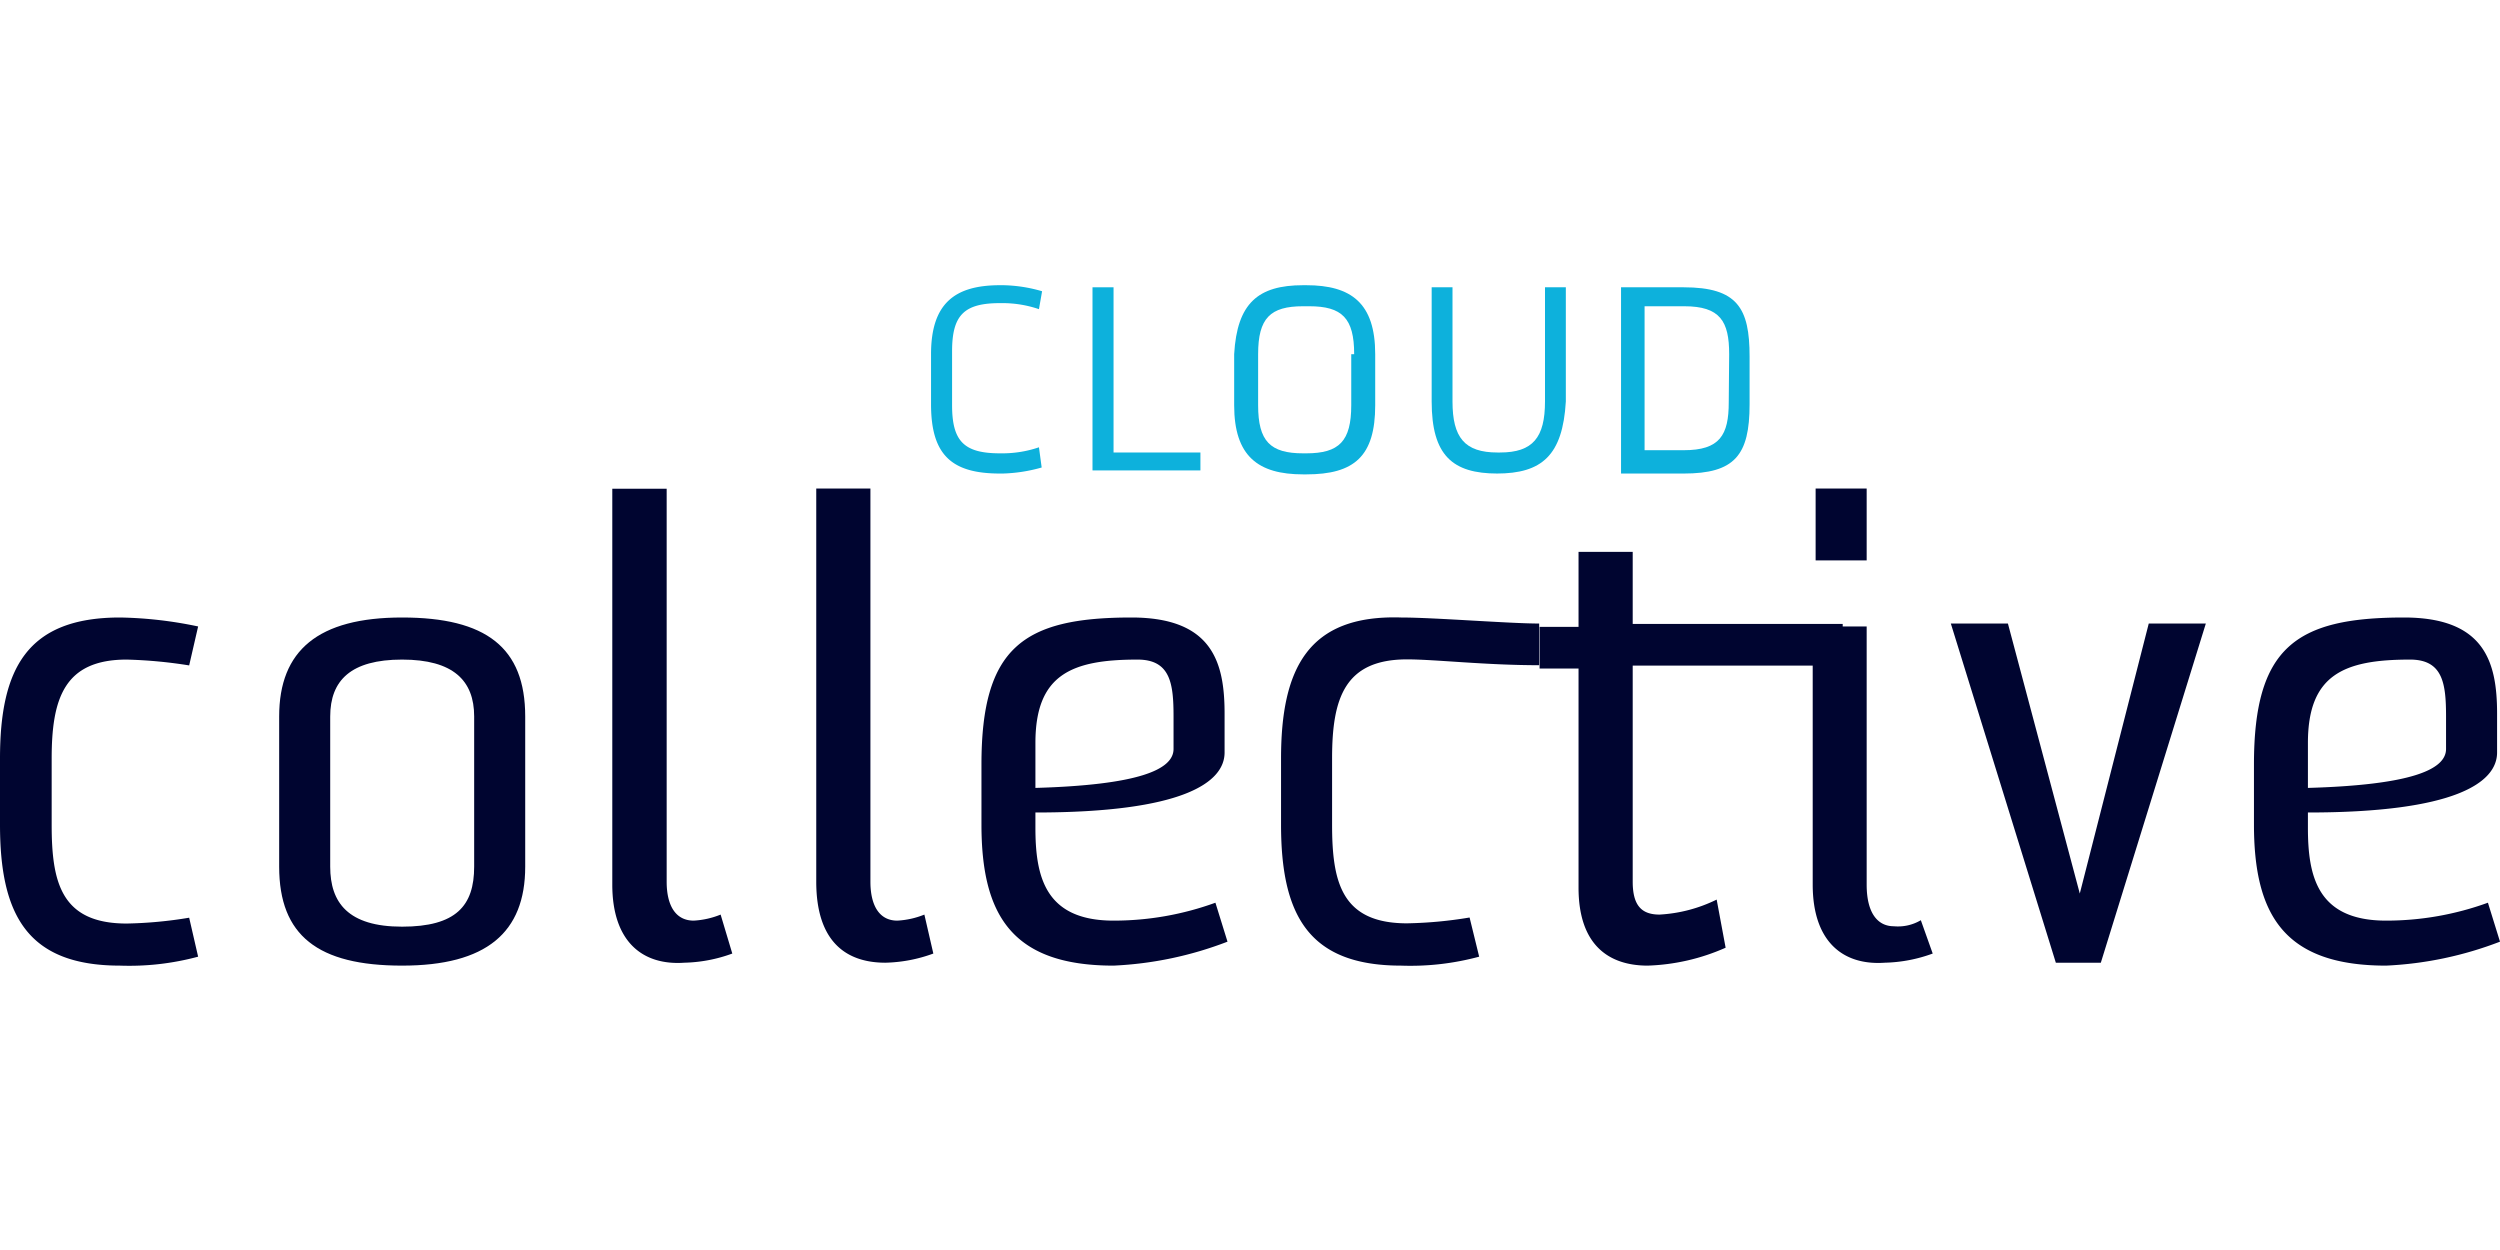 <svg id="Layer_1" data-name="Layer 1" xmlns="http://www.w3.org/2000/svg" viewBox="0 0 120 60"><defs><style>.cls-1{fill:#000530;}.cls-1,.cls-2{fill-rule:evenodd;}.cls-2{fill:#0db1dc;}</style></defs><g id="style-guide"><g id="_5" data-name="5"><g id="cloud-collective-logo"><path id="Fill-50" class="cls-1" d="M9.51,45.92a12.67,12.67,0,0,1-3.75.43C1.3,46.35,0,43.9,0,39.58V36.41c0-4.32,1.3-6.77,5.76-6.77a19.52,19.52,0,0,1,3.75.43l-.43,1.87a22.31,22.31,0,0,0-3-.28c-3,0-3.6,1.87-3.6,4.75v3.17c0,2.74.43,4.75,3.6,4.75a20.28,20.28,0,0,0,3-.28Z"/><path id="Fill-53" class="cls-1" d="M22.76,34.39c0-1.72-1-2.73-3.46-2.73s-3.45,1-3.45,2.73V41.6c0,1.73.86,2.88,3.45,2.88s3.46-1,3.46-2.88Zm2.45,7.21c0,3.17-1.87,4.75-5.91,4.75s-5.9-1.44-5.9-4.75V34.39c0-3.17,1.87-4.75,5.9-4.75s5.91,1.44,5.91,4.75Z"/><path id="Fill-55" class="cls-1" d="M35.15,45.77a7.09,7.09,0,0,1-2.3.44c-2,.14-3.46-1-3.46-3.75v-19H32V42.32c0,1.15.43,1.87,1.3,1.87a4,4,0,0,0,1.29-.29Z"/><path id="Fill-57" class="cls-1" d="M44.8,45.77a7.09,7.09,0,0,1-2.3.44c-1.88,0-3.32-1-3.32-3.89V23.45h2.6V42.32c0,1.15.43,1.87,1.29,1.87a4,4,0,0,0,1.3-.29Z"/><path id="Fill-59" class="cls-1" d="M56.33,34.39c0-1.58-.15-2.73-1.73-2.73-3.17,0-4.9.72-4.9,4v2.16c4.9-.14,6.63-.86,6.63-1.87ZM58.92,45.2a17.36,17.36,0,0,1-5.47,1.15c-4.9,0-6.34-2.45-6.34-6.77V36.7c0-5.62,2-7.06,7.2-7.06,3.89,0,4.47,2.16,4.47,4.61v1.87c0,1.44-2,2.88-9.08,2.88v.72c0,2.31.43,4.47,3.75,4.47a14.27,14.27,0,0,0,4.89-.86Z"/><path id="Fill-61" class="cls-1" d="M71,45.92a12.62,12.62,0,0,1-3.75.43c-4.46,0-5.76-2.45-5.76-6.77V36.41c0-4.32,1.3-6.91,5.76-6.77,1.59,0,5.19.29,6.63.29v2c-2.59,0-5-.28-6.34-.28-3,0-3.6,1.87-3.6,4.75v3.17c0,2.74.43,4.75,3.6,4.75a20.15,20.15,0,0,0,3-.28Z"/><path id="Fill-64" class="cls-1" d="M82.83,45.49a10,10,0,0,1-3.74.86c-1.88,0-3.32-1-3.32-3.74V32.09H73.9v-2h1.87v-3.6h2.6v3.46H88.45v2H78.37V42.32c0,1.15.43,1.58,1.29,1.58a7.08,7.08,0,0,0,2.74-.72Z"/><path id="Fill-66" class="cls-1" d="M87.15,26.9H89.6V23.45H87.15Zm5.62,18.87a7.09,7.09,0,0,1-2.3.44c-2,.14-3.46-1-3.46-3.75V30.07H89.6V42.46c0,1.44.58,2,1.3,2a2.15,2.15,0,0,0,1.3-.29Z"/><polygon id="Fill-68" class="cls-1" points="98.68 46.21 93.64 29.93 96.38 29.93 99.83 42.89 103.14 29.93 105.88 29.93 100.84 46.21 98.68 46.21"/><path id="Fill-69" class="cls-1" d="M117.41,34.39c0-1.58-.15-2.73-1.73-2.73-3.17,0-4.9.72-4.9,4v2.16c4.9-.14,6.63-.86,6.63-1.87ZM120,45.2a17.36,17.36,0,0,1-5.47,1.15c-4.9,0-6.34-2.45-6.34-6.77V36.7c0-5.62,2-7.06,7.2-7.06,3.89,0,4.47,2.16,4.47,4.61v1.87c0,1.44-2,2.88-9.08,2.88v.72c0,2.31.43,4.47,3.75,4.47a14.27,14.27,0,0,0,4.89-.86Z"/><path id="Fill-70" class="cls-2" d="M50,22.44a7.48,7.48,0,0,1-1.87.29H48c-2.3,0-3.31-.87-3.31-3.32V17c0-2.45,1.15-3.31,3.31-3.31h.15a7.05,7.05,0,0,1,1.87.29l-.15.86a5.41,5.41,0,0,0-1.72-.29H48c-1.73,0-2.3.58-2.3,2.31v2.59c0,1.73.57,2.31,2.3,2.31h.15a5.41,5.41,0,0,0,1.72-.29Z"/><polygon id="Fill-71" class="cls-2" points="52.44 22.58 52.44 13.79 53.45 13.79 53.45 21.72 57.62 21.72 57.62 22.58 52.44 22.58"/><path id="Fill-72" class="cls-2" d="M65,17c0-1.73-.58-2.3-2.16-2.3h-.29c-1.58,0-2.16.57-2.16,2.3v2.45c0,1.73.58,2.31,2.16,2.31h.15c1.58,0,2.16-.58,2.16-2.31V17Zm-2.45,5.77c-2.16,0-3.31-.87-3.31-3.32V17c.14-2.45,1.15-3.31,3.31-3.31h.15c2.16,0,3.31.86,3.31,3.31v2.45c0,2.45-1,3.32-3.31,3.32Z"/><path id="Fill-73" class="cls-2" d="M71.88,22.73c-2.16,0-3.16-.87-3.16-3.46V13.79h1v5.48c0,1.73.58,2.45,2.16,2.45H72c1.58,0,2.16-.72,2.16-2.45V13.79h1v5.48c-.15,2.59-1.15,3.46-3.32,3.46Z"/><path id="Fill-74" class="cls-2" d="M83,17c0-1.58-.43-2.3-2.16-2.3H78.94v6.91h1.88c1.73,0,2.16-.72,2.16-2.3Zm-5.19,5.62V13.79h3c2.59,0,3.17,1,3.17,3.32v2.3c0,2.45-.72,3.32-3.17,3.32h-3Z"/></g></g></g></svg>